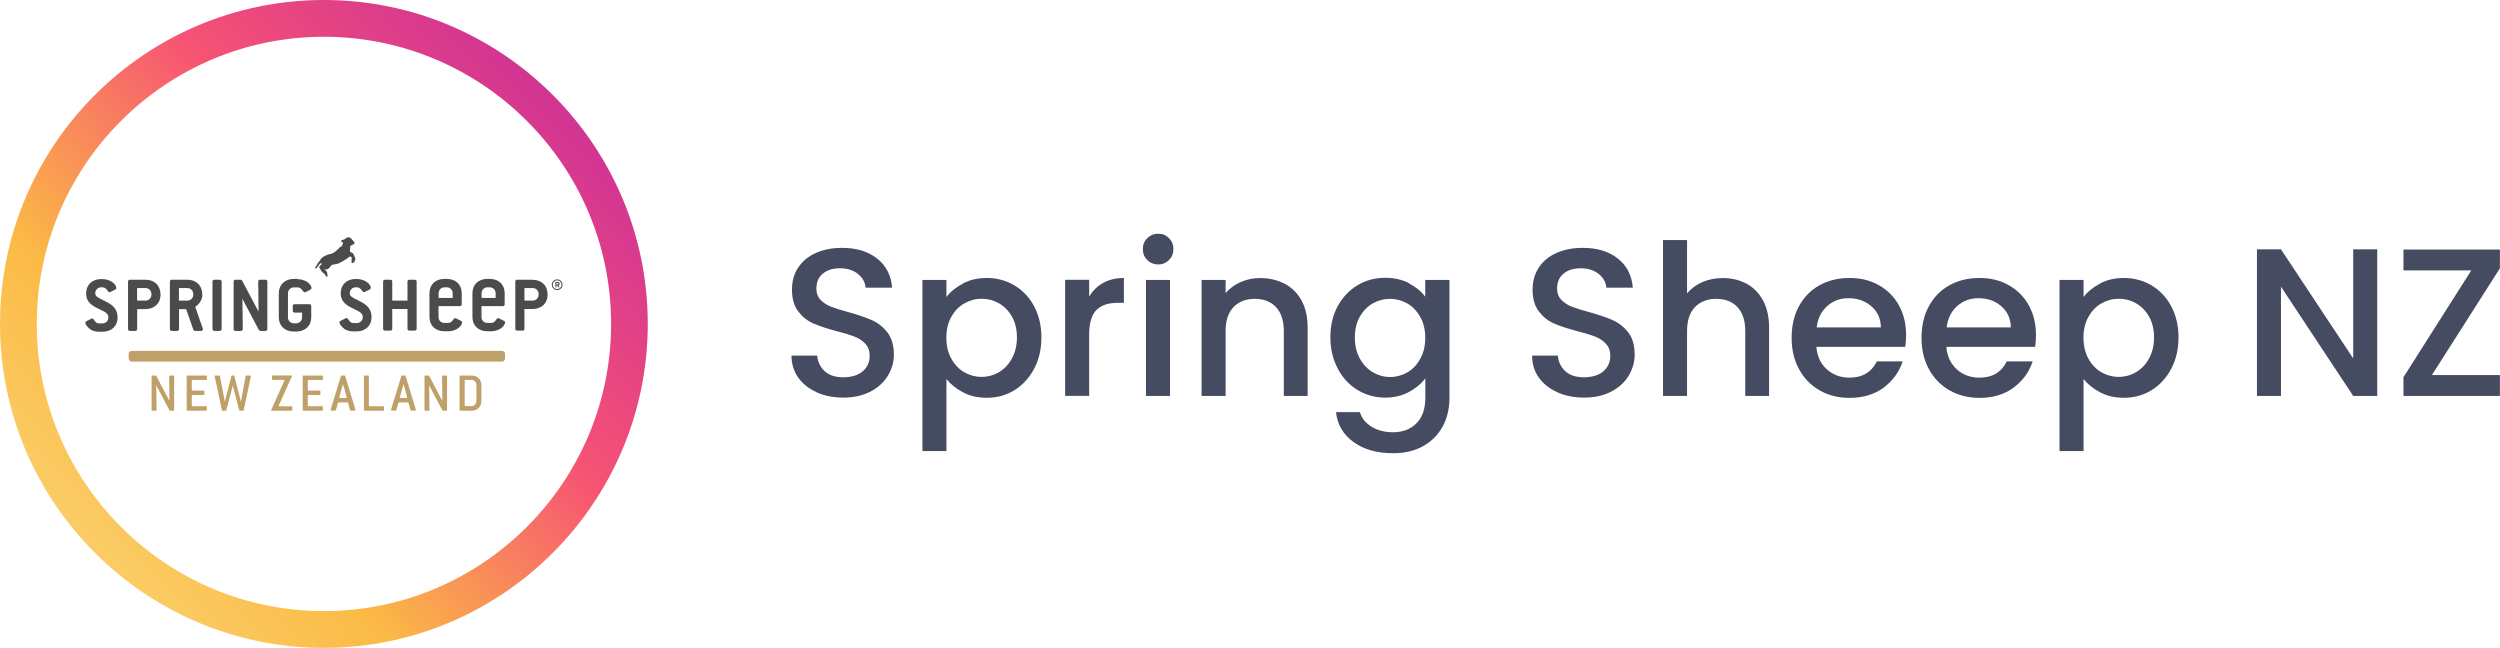 <?xml version="1.0" encoding="UTF-8"?>
<svg id="Layer_2" xmlns="http://www.w3.org/2000/svg" xmlns:xlink="http://www.w3.org/1999/xlink" viewBox="0 0 270.62 70.13">
  <defs>
    <style>
      .cls-1 {
        fill: #454b60;
      }

      .cls-2 {
        fill: #c0a069;
      }

      .cls-3 {
        fill: url(#Degradado_sin_nombre_2);
      }

      .cls-4 {
        fill: #4b4b4a;
      }
    </style>
    <linearGradient id="Degradado_sin_nombre_2" data-name="Degradado sin nombre 2" x1="-3.9" y1="71.16" x2="118.13" y2="-41.91" gradientUnits="userSpaceOnUse">
      <stop offset="0" stop-color="#fae089"/>
      <stop offset=".21" stop-color="#fbba45"/>
      <stop offset=".38" stop-color="#f65274"/>
      <stop offset=".52" stop-color="#d43691"/>
      <stop offset=".74" stop-color="#8e39cd"/>
      <stop offset="1" stop-color="#5b4fe8"/>
    </linearGradient>
  </defs>
  <g id="Layer_1-2" data-name="Layer_1">
    <g>
      <path class="cls-3" d="M35.06,70.13C15.72,70.13,0,54.4,0,35.06S15.72,0,35.06,0s35.06,15.73,35.06,35.06-15.73,35.07-35.06,35.07ZM35.06,3.98C17.92,3.98,3.98,17.92,3.98,35.06s13.94,31.09,31.08,31.09,31.09-13.94,31.09-31.09S52.2,3.98,35.06,3.98Z"/>
      <g>
        <path class="cls-1" d="M88.42,42.46c-.85-.37-1.52-.9-2.01-1.58-.49-.68-.73-1.48-.73-2.39h2.78c.06.68.33,1.25.81,1.69.48.44,1.15.66,2.02.66s1.6-.22,2.1-.65c.5-.43.75-.99.75-1.68,0-.53-.16-.96-.47-1.3-.31-.33-.7-.59-1.16-.77-.46-.18-1.11-.38-1.93-.59-1.03-.27-1.87-.55-2.52-.83-.65-.28-1.2-.72-1.65-1.31-.46-.59-.68-1.38-.68-2.37,0-.91.23-1.71.68-2.39.46-.68,1.09-1.21,1.91-1.57.82-.37,1.77-.55,2.85-.55,1.54,0,2.79.38,3.77,1.15s1.52,1.82,1.63,3.16h-2.87c-.05-.58-.32-1.07-.82-1.48-.5-.41-1.16-.62-1.98-.62-.75,0-1.35.19-1.82.57-.47.38-.71.93-.71,1.64,0,.49.15.88.44,1.2.3.31.67.56,1.13.74.46.18,1.08.38,1.87.59,1.05.29,1.9.58,2.56.87.66.29,1.22.73,1.69,1.33.46.6.7,1.4.7,2.41,0,.8-.22,1.56-.65,2.28-.43.71-1.06,1.29-1.89,1.72s-1.8.65-2.93.65c-1.06,0-2.02-.19-2.87-.56Z"/>
        <path class="cls-1" d="M104.24,30.68c.76-.4,1.62-.59,2.58-.59,1.09,0,2.09.27,3,.81.9.54,1.62,1.3,2.13,2.27s.78,2.09.78,3.35-.26,2.39-.78,3.38-1.23,1.77-2.13,2.33-1.9.83-3,.83c-.96,0-1.81-.19-2.55-.58-.75-.39-1.35-.87-1.82-1.45v7.8h-2.6v-18.53h2.6v1.85c.44-.58,1.04-1.06,1.8-1.46ZM109.54,34.27c-.36-.63-.83-1.11-1.41-1.44-.58-.33-1.21-.49-1.88-.49s-1.27.17-1.86.5c-.58.33-1.06.82-1.41,1.46-.36.64-.54,1.39-.54,2.26s.18,1.62.54,2.27c.36.65.83,1.14,1.41,1.47s1.2.5,1.86.5,1.3-.17,1.88-.51,1.06-.84,1.41-1.49c.36-.65.54-1.41.54-2.28s-.18-1.61-.54-2.25Z"/>
        <path class="cls-1" d="M119.41,30.63c.63-.36,1.38-.54,2.25-.54v2.69h-.66c-1.02,0-1.79.26-2.31.77-.52.52-.79,1.41-.79,2.69v6.61h-2.6v-12.56h2.6v1.82c.38-.64.88-1.14,1.52-1.49Z"/>
        <path class="cls-1" d="M124.19,28.15c-.32-.32-.48-.71-.48-1.19s.16-.87.48-1.18.71-.48,1.19-.48.84.16,1.16.48.48.71.48,1.18-.16.87-.48,1.19c-.32.32-.71.48-1.16.48s-.87-.16-1.19-.48ZM126.65,30.3v12.56h-2.6v-12.56h2.6Z"/>
        <path class="cls-1" d="M139.06,30.71c.78.41,1.39,1.02,1.83,1.82.44.81.66,1.78.66,2.92v7.41h-2.58v-7.02c0-1.12-.28-1.99-.84-2.59-.56-.6-1.33-.9-2.3-.9s-1.74.3-2.31.9c-.57.6-.85,1.46-.85,2.59v7.02h-2.6v-12.56h2.6v1.44c.42-.52.97-.92,1.63-1.21s1.36-.43,2.11-.43c.99,0,1.87.21,2.66.62Z"/>
        <path class="cls-1" d="M152.51,30.67c.75.39,1.34.87,1.77,1.45v-1.82h2.62v12.77c0,1.15-.24,2.18-.73,3.09-.49.9-1.19,1.61-2.11,2.13-.92.52-2.02.77-3.29.77-1.7,0-3.12-.4-4.24-1.2-1.12-.8-1.76-1.88-1.91-3.25h2.58c.2.65.62,1.18,1.27,1.58.65.4,1.42.6,2.31.6,1.05,0,1.9-.32,2.54-.96.65-.64.97-1.57.97-2.78v-2.1c-.44.59-1.04,1.09-1.79,1.49-.75.4-1.61.6-2.56.6-1.09,0-2.09-.28-3-.83-.9-.55-1.62-1.33-2.14-2.33s-.79-2.12-.79-3.38.26-2.38.79-3.35,1.24-1.73,2.14-2.27c.9-.54,1.9-.81,3-.81.97,0,1.83.19,2.59.58ZM153.74,34.31c-.36-.64-.82-1.12-1.4-1.46-.58-.33-1.2-.5-1.87-.5s-1.29.16-1.87.49c-.58.33-1.04.81-1.4,1.44-.36.63-.54,1.38-.54,2.25s.18,1.63.54,2.28c.36.65.83,1.15,1.41,1.49s1.2.51,1.86.51,1.29-.17,1.87-.5c.58-.33,1.04-.82,1.4-1.47.36-.65.54-1.4.54-2.27s-.18-1.62-.54-2.26Z"/>
        <path class="cls-1" d="M168.59,42.46c-.85-.37-1.52-.9-2.01-1.58-.49-.68-.73-1.48-.73-2.39h2.78c.06.68.33,1.25.81,1.69.48.44,1.15.66,2.02.66s1.6-.22,2.1-.65c.5-.43.75-.99.75-1.68,0-.53-.16-.96-.47-1.3-.31-.33-.7-.59-1.16-.77-.46-.18-1.11-.38-1.93-.59-1.03-.27-1.87-.55-2.52-.83-.65-.28-1.2-.72-1.65-1.31-.46-.59-.68-1.38-.68-2.37,0-.91.23-1.71.68-2.39s1.09-1.21,1.92-1.57c.82-.37,1.77-.55,2.85-.55,1.54,0,2.79.38,3.77,1.15.98.77,1.52,1.82,1.63,3.16h-2.87c-.04-.58-.32-1.07-.82-1.48-.5-.41-1.16-.62-1.98-.62-.74,0-1.35.19-1.82.57-.47.38-.71.93-.71,1.64,0,.49.15.88.45,1.2.3.31.67.56,1.13.74.46.18,1.08.38,1.87.59,1.05.29,1.9.58,2.56.87s1.22.73,1.69,1.33.7,1.4.7,2.41c0,.8-.22,1.56-.65,2.28-.43.71-1.06,1.29-1.89,1.72-.83.43-1.8.65-2.93.65-1.06,0-2.02-.19-2.87-.56Z"/>
        <path class="cls-1" d="M189.07,30.71c.75.41,1.34,1.02,1.78,1.82.43.81.65,1.78.65,2.92v7.41h-2.58v-7.02c0-1.12-.28-1.99-.84-2.59-.56-.6-1.33-.9-2.3-.9s-1.74.3-2.31.9c-.57.6-.85,1.46-.85,2.59v7.02h-2.6v-16.87h2.6v5.77c.44-.53,1-.94,1.67-1.23.68-.29,1.42-.43,2.22-.43.96,0,1.81.21,2.56.62Z"/>
        <path class="cls-1" d="M206.22,37.55h-9.6c.08,1,.45,1.81,1.12,2.42.67.61,1.49.91,2.46.91,1.4,0,2.39-.59,2.96-1.76h2.8c-.38,1.15-1.07,2.1-2.06,2.84-1,.74-2.23,1.11-3.7,1.11-1.2,0-2.28-.27-3.22-.81-.95-.54-1.7-1.3-2.23-2.28-.54-.98-.81-2.12-.81-3.41s.26-2.43.79-3.41,1.26-1.74,2.21-2.27c.95-.53,2.04-.8,3.27-.8s2.24.26,3.17.78c.93.52,1.65,1.24,2.17,2.18.52.93.78,2.01.78,3.22,0,.47-.03.9-.09,1.28ZM203.6,35.45c-.01-.96-.36-1.72-1.03-2.3-.67-.58-1.5-.87-2.48-.87-.9,0-1.66.28-2.3.85-.64.57-1.02,1.34-1.14,2.31h6.95Z"/>
        <path class="cls-1" d="M220.29,37.55h-9.6c.08,1,.45,1.81,1.12,2.42s1.49.91,2.46.91c1.4,0,2.39-.59,2.96-1.76h2.8c-.38,1.15-1.07,2.1-2.06,2.84-1,.74-2.23,1.11-3.7,1.11-1.2,0-2.28-.27-3.23-.81-.95-.54-1.69-1.3-2.23-2.28-.54-.98-.81-2.12-.81-3.41s.26-2.43.79-3.41,1.26-1.74,2.21-2.27c.95-.53,2.04-.8,3.27-.8s2.24.26,3.17.78c.93.52,1.65,1.24,2.17,2.18.52.93.78,2.01.78,3.22,0,.47-.03.9-.09,1.28ZM217.67,35.45c-.02-.96-.36-1.72-1.03-2.3-.67-.58-1.5-.87-2.48-.87-.9,0-1.66.28-2.3.85-.64.57-1.02,1.34-1.14,2.31h6.95Z"/>
        <path class="cls-1" d="M227.33,30.68c.76-.4,1.62-.59,2.58-.59,1.09,0,2.09.27,3,.81.9.54,1.62,1.3,2.13,2.27s.78,2.09.78,3.35-.26,2.39-.78,3.38-1.23,1.77-2.13,2.33-1.9.83-3,.83c-.96,0-1.81-.19-2.55-.58-.75-.39-1.35-.87-1.82-1.45v7.8h-2.6v-18.53h2.6v1.85c.44-.58,1.04-1.06,1.8-1.46ZM232.63,34.27c-.36-.63-.83-1.11-1.41-1.44-.58-.33-1.21-.49-1.88-.49s-1.27.17-1.86.5c-.58.33-1.06.82-1.41,1.46-.36.64-.54,1.39-.54,2.26s.18,1.62.54,2.27c.36.65.83,1.14,1.41,1.47s1.2.5,1.86.5,1.3-.17,1.88-.51,1.06-.84,1.41-1.49c.36-.65.54-1.41.54-2.28s-.18-1.61-.54-2.25Z"/>
        <path class="cls-1" d="M257.33,42.86h-2.6l-7.82-11.83v11.83h-2.6v-15.87h2.6l7.82,11.81v-11.81h2.6v15.87Z"/>
        <path class="cls-1" d="M263.25,40.6h7.36v2.26h-10.44v-2.03l7.34-11.56h-7.34v-2.26h10.44v2.03l-7.36,11.56Z"/>
      </g>
      <g>
        <g>
          <rect class="cls-2" x="13.93" y="37.98" width="40.74" height="1.16" rx=".33" ry=".33"/>
          <g>
            <path class="cls-2" d="M18.79,44.46h-.39l-.05-.03-1.44-2.72.04,2.69s-.02.06-.06.06h-.42s-.06-.02-.06-.06v-3.69s.02-.06.06-.06h.39l.05.03,1.43,2.71-.03-2.68s.02-.06.06-.06h.42s.06.02.06.06v3.69s-.02.06-.06.06Z"/>
            <path class="cls-2" d="M22.33,44.46h-2.06s-.06-.02-.06-.06v-3.69s.02-.06.06-.06h2.06s.06.02.06.06v.36s-.02.06-.06.06h-1.51s-.06.02-.06.06v1.03s.02.06.06.06h1.24s.06.02.06.06v.36s-.02.06-.06.06h-1.24s-.06.02-.06.06v1.09s.02.06.06.06h1.51s.06.02.06.06v.36s-.02.06-.06.06Z"/>
            <path class="cls-2" d="M26.37,44.41s-.03.05-.06.05h-.35s-.05-.01-.06-.04l-.7-2.68-.71,2.68s-.03.04-.06.04h-.35s-.05-.02-.06-.05l-.78-3.69s0-.02,0-.02c0-.03.02-.05.07-.05h.44s.05.02.06.05l.53,2.79.71-2.81s.02-.04.06-.04h.19s.05.01.06.04l.72,2.81.51-2.79s.03-.05.06-.05h.44s.07.02.07.05c0,0,0,.02,0,.02l-.78,3.69Z"/>
            <path class="cls-2" d="M31.57,44.46h-2.15s-.07-.02-.07-.05c0-.01,0-.02.01-.04l1.42-3.16s.01-.02.01-.04c0-.03-.02-.05-.07-.05h-1.21s-.06-.02-.06-.06v-.36s.02-.06.06-.06h2.03s.07.02.07.05c0,.01,0,.02-.01.04l-1.42,3.16s-.01.02-.01.04c0,.03.02.05.07.05h1.34s.06.02.06.06v.36s-.02.06-.06.06Z"/>
            <path class="cls-2" d="M34.89,44.46h-2.06s-.06-.02-.06-.06v-3.69s.02-.06.06-.06h2.06s.06.02.06.06v.36s-.02.06-.06.06h-1.51s-.06.02-.06.06v1.03s.02.06.06.06h1.24s.06.02.06.06v.36s-.02.06-.06.06h-1.24s-.06.02-.06.06v1.09s.02.06.06.06h1.51s.06.02.06.06v.36s-.02.06-.06.06Z"/>
            <path class="cls-2" d="M38.48,44.4s-.02.05-.07.05h-.45s-.05-.01-.06-.04l-.22-.8s-.02-.04-.06-.04h-.98s-.05,0-.06.04l-.22.8s-.03.04-.06.04h-.45s-.07-.02-.07-.05c0,0,0-.01,0-.02l1.13-3.69s.02-.04.06-.04h.33s.05.01.06.04l1.13,3.69s0,.02,0,.02ZM37.2,41.88c-.02-.06-.04-.15-.07-.27h-.02l-.07.27-.3,1.13s0,.02,0,.02c0,.04.02.05.07.05h.64s.07-.02.07-.05c0,0,0-.02,0-.02l-.29-1.14Z"/>
            <path class="cls-2" d="M41.51,44.46h-2.06s-.06-.02-.06-.06v-3.69s.02-.06.06-.06h.42s.06.02.06.06v3.21s.02.06.06.06h1.51s.06.02.06.06v.36s-.02.06-.06.06Z"/>
            <path class="cls-2" d="M45.02,44.4s-.02.05-.07.05h-.45s-.05-.01-.06-.04l-.22-.8s-.02-.04-.06-.04h-.98s-.05,0-.06.04l-.22.8s-.03.04-.06.04h-.45s-.07-.02-.07-.05c0,0,0-.01,0-.02l1.13-3.69s.02-.04.06-.04h.33s.05.01.06.04l1.13,3.69s0,.02,0,.02ZM43.75,41.88c-.02-.06-.04-.15-.07-.27h-.02l-.07.27-.3,1.13s0,.02,0,.02c0,.04.02.05.07.05h.64s.07-.02.07-.05c0,0,0-.02,0-.02l-.29-1.14Z"/>
            <path class="cls-2" d="M48.33,44.46h-.39l-.05-.03-1.44-2.72.04,2.69s-.02.06-.06.06h-.42s-.06-.02-.06-.06v-3.69s.02-.06.06-.06h.39l.05.03,1.43,2.71-.03-2.68s.02-.06.06-.06h.42s.06.02.06.06v3.69s-.02.06-.06.06Z"/>
            <path class="cls-2" d="M51.02,44.46h-1.21s-.06-.02-.06-.06v-3.69s.02-.06.06-.06h1.21c.67,0,1.09.42,1.09,1.09v1.63c0,.67-.42,1.09-1.09,1.09ZM51.57,41.67c0-.3-.24-.55-.54-.55h-.67s-.06.02-.06.06v2.72s.02.06.06.06h.67c.3,0,.54-.25.54-.55v-1.76Z"/>
          </g>
        </g>
        <g>
          <g>
            <path class="cls-4" d="M60.31,30.24c.32,0,.58.26.58.58s-.26.58-.58.58-.58-.26-.58-.58.26-.58.58-.58ZM60.31,31.29c.26,0,.47-.21.47-.47s-.21-.47-.47-.47-.47.21-.47.47.21.47.47.47ZM60.11,30.55s.01-.03.03-.03h.24c.1,0,.2.07.2.19,0,.11-.07.16-.12.18.03.06.06.12.09.18.01.02,0,.04-.03.04h-.07s-.02-.01-.03-.02l-.08-.19h-.1v.18s-.01.03-.03.03h-.06s-.03-.01-.03-.03v-.53ZM60.37,30.79s.08-.04.08-.08c0-.05-.03-.08-.08-.08h-.14v.16h.14Z"/>
            <g>
              <g>
                <path class="cls-4" d="M49.9,34.73l-.54-.27s-.08-.02-.09-.02c-.09,0-.13.05-.15.09l-.03.04c-.18.24-.29.39-.58.39h-.4c-.36,0-.64-.28-.64-.64v-1.18h2.31c.12,0,.2-.08.2-.2v-1.21c0-.92-.65-1.54-1.62-1.54h-.25c-.97,0-1.62.62-1.62,1.54v2.59c0,.92.65,1.54,1.62,1.54h.4c.91,0,1.51-.58,1.51-.96,0-.07-.04-.14-.11-.17ZM48.11,31.1h.25c.36,0,.64.28.64.64v.51h-1.52v-.51c0-.35.28-.64.64-.64Z"/>
                <path class="cls-4" d="M54.55,34.73l-.54-.27s-.08-.02-.09-.02c-.09,0-.13.05-.15.09l-.03.04c-.18.24-.29.39-.58.39h-.4c-.36,0-.64-.28-.64-.64v-1.18h2.31c.12,0,.2-.08.2-.2v-1.21c0-.92-.65-1.54-1.62-1.54h-.25c-.97,0-1.62.62-1.62,1.54v2.59c0,.92.65,1.54,1.62,1.54h.4c.91,0,1.51-.58,1.51-.96,0-.07-.04-.14-.11-.17ZM52.76,31.1h.25c.36,0,.64.28.64.64v.51h-1.52v-.51c0-.35.28-.64.64-.64Z"/>
                <path class="cls-4" d="M38.88,32.56l-.13-.06c-.62-.29-.89-.43-.89-.76,0-.36.28-.64.64-.64h.13c.29,0,.4.16.58.39l.03.04s.07.09.16.09c.01,0,.05,0,.09-.02l.54-.27c.07-.04.11-.1.11-.17,0-.39-.63-.96-1.51-.96h-.13c-.97,0-1.62.62-1.62,1.54s.6,1.32,1.45,1.71c.64.3.94.48.94.88,0,.35-.28.64-.64.64h-.35c-.29,0-.39-.13-.55-.36l-.06-.08s-.07-.1-.17-.1c-.04,0-.07.02-.1.03l-.53.27c-.1.05-.12.12-.12.16,0,.19.2.46.52.71.22.17.58.27.98.27h.35c.97,0,1.62-.62,1.62-1.54s-.55-1.39-1.37-1.77Z"/>
                <path class="cls-4" d="M44.9,30.28h-.59c-.12,0-.2.08-.2.2v2.06s-1.65,0-1.65,0v-2.06c0-.12-.08-.2-.2-.2h-.59c-.12,0-.2.08-.2.2v5.11c0,.12.08.2.2.2h.59c.12,0,.2-.08.2-.2v-2.14h1.65v2.14c0,.12.08.2.2.2h.59c.12,0,.2-.08.2-.2v-5.11c0-.12-.08-.2-.2-.2Z"/>
                <path class="cls-4" d="M57.65,30.28h-1.67c-.12,0-.2.08-.2.2v5.11c0,.12.08.2.2.2h.59c.12,0,.2-.08.2-.2v-2.14h.89c.96,0,1.62-.63,1.62-1.54,0-.99-.64-1.62-1.62-1.62ZM56.77,31.18h.89c.36,0,.64.28.64.64v.08c0,.36-.28.64-.64.64h-.89s0-1.35,0-1.35Z"/>
              </g>
              <g>
                <path class="cls-4" d="M11.34,32.57l-.13-.06c-.62-.29-.9-.43-.9-.77,0-.36.29-.64.64-.64h.13c.29,0,.41.16.59.4l.03.04s.06.09.15.09c.01,0,.05,0,.09-.02l.54-.27c.07-.04.11-.1.11-.17,0-.39-.63-.96-1.51-.96h-.13c-.97,0-1.63.62-1.63,1.55s.6,1.32,1.46,1.72c.65.3.95.48.95.89,0,.36-.29.64-.64.64h-.35c-.29,0-.39-.14-.55-.36l-.06-.08s-.07-.1-.16-.1c-.04,0-.06.01-.09.03l-.53.27c-.08.04-.11.09-.11.16,0,.19.2.46.52.71.22.17.58.27.99.27h.35c.97,0,1.63-.62,1.63-1.54s-.55-1.4-1.38-1.78Z"/>
                <path class="cls-4" d="M15.74,30.28h-1.68c-.12,0-.2.08-.2.2v5.14c0,.12.08.2.2.2h.59c.12,0,.2-.08.2-.2v-2.16h.9c.96,0,1.63-.64,1.63-1.55,0-.99-.64-1.63-1.63-1.63ZM14.84,31.18h.9c.36,0,.65.28.65.64v.08c0,.36-.28.64-.65.64h-.9s0-1.37,0-1.37Z"/>
                <path class="cls-4" d="M21.12,33.21s.03-.02.05-.03c.06-.03.13-.08.21-.15.32-.31.52-.7.52-1.04v-.08c0-.99-.64-1.63-1.63-1.63h-1.68c-.12,0-.2.08-.2.2v5.14c0,.12.08.2.2.2h.59c.12,0,.2-.08.2-.2v-2.16h.77l.79,2.26.13.1h.69c.11,0,.2-.08.2-.18,0-.02,0-.05-.01-.08l-.81-2.33ZM19.37,31.18h.9c.36,0,.65.28.65.64v.08c0,.36-.28.64-.65.64h-.9s0-1.37,0-1.37Z"/>
                <path class="cls-4" d="M23.2,30.28h.59c.11,0,.2.09.2.2v5.14c0,.11-.09.2-.2.2h-.59c-.11,0-.2-.09-.2-.2v-5.14c0-.11.09-.2.2-.2Z"/>
                <path class="cls-4" d="M28.74,30.28h-.59c-.12,0-.2.08-.2.2l.04,3.26-1.78-3.36-.02-.03-.13-.07h-.57c-.12,0-.2.08-.2.2v5.14c0,.12.08.2.2.2h.59c.12,0,.2-.08.2-.2l-.04-3.27,1.8,3.4.13.07h.57c.12,0,.2-.08.2-.2v-5.14c0-.12-.08-.2-.2-.2Z"/>
                <path class="cls-4" d="M32.21,30.19h-.4c-.97,0-1.63.62-1.63,1.55v2.61c0,.92.65,1.54,1.63,1.54h.25c.97,0,1.63-.62,1.63-1.54v-1.22c0-.12-.08-.2-.2-.2h-1.6c-.12,0-.2.08-.2.2v.51c0,.12.08.2.2.2h.81v.52c0,.36-.29.64-.64.64h-.25c-.36,0-.64-.29-.64-.64v-2.61c0-.36.29-.64.64-.64h.4c.29,0,.41.16.59.4l.03.04s.06.09.15.09c.01,0,.05,0,.09-.02l.54-.27c.07-.04.11-.1.11-.17,0-.38-.6-.96-1.51-.96Z"/>
              </g>
            </g>
          </g>
          <path class="cls-4" d="M38.47,28s-.13-.35-.21-.51c-.08-.16-.26-.15-.32-.2-.06-.06-.08-.23-.06-.27.02-.04.05-.12.04-.14-.01-.02-.04-.19-.04-.19.07-.03.12-.12.12-.12.07,0,.16-.07.18-.08.02,0,.08-.01.13-.06.06-.05.06-.16.06-.16,0-.1-.21-.28-.27-.33-.06-.05,0-.13-.25-.23-.25-.1-.47.13-.47.13,0,0-.04.06-.13.08-.09.02-.35.09-.33.19.02.1.21.13.21.13,0,0,0,.15-.03.17-.04.02-.05.15-.05.15-.02.01-.06.09-.06.09-.07,0-.1.07-.1.07-.05,0-.09.05-.09.05-.08.01-.09.08-.09.08-.08.04-.09.11-.09.11-.06.02-.12.09-.12.09-.57.54-.67.35-1.25.61-.47.21-.6.48-.63.57-.08.07-.17.16-.26.33-.15.3-.18.32-.22.37-.08.1.04.23.18.04.15-.21.25-.39.39-.48.08,0,.11.07.12.09,0,.02-.04.06-.06.07-.02.01-.28.18-.19.34.09.17.19.32.19.32.07.12.31.32.35.34.05.02.1.14.13.21.03.07.15.11.15.11.13-.11.01-.49-.04-.58-.05-.1-.3-.24-.3-.24.31.12.6-.13.69-.26.08-.13.04-.24.63-.3.43-.05,1.29-.67,1.35-.73.06-.06.24-.1.27-.09s.08.19.08.22c0,.03-.06.29-.02.42.04.13.22.02.28-.04.06-.05.14-.35.12-.38Z"/>
        </g>
      </g>
    </g>
  </g>
</svg>